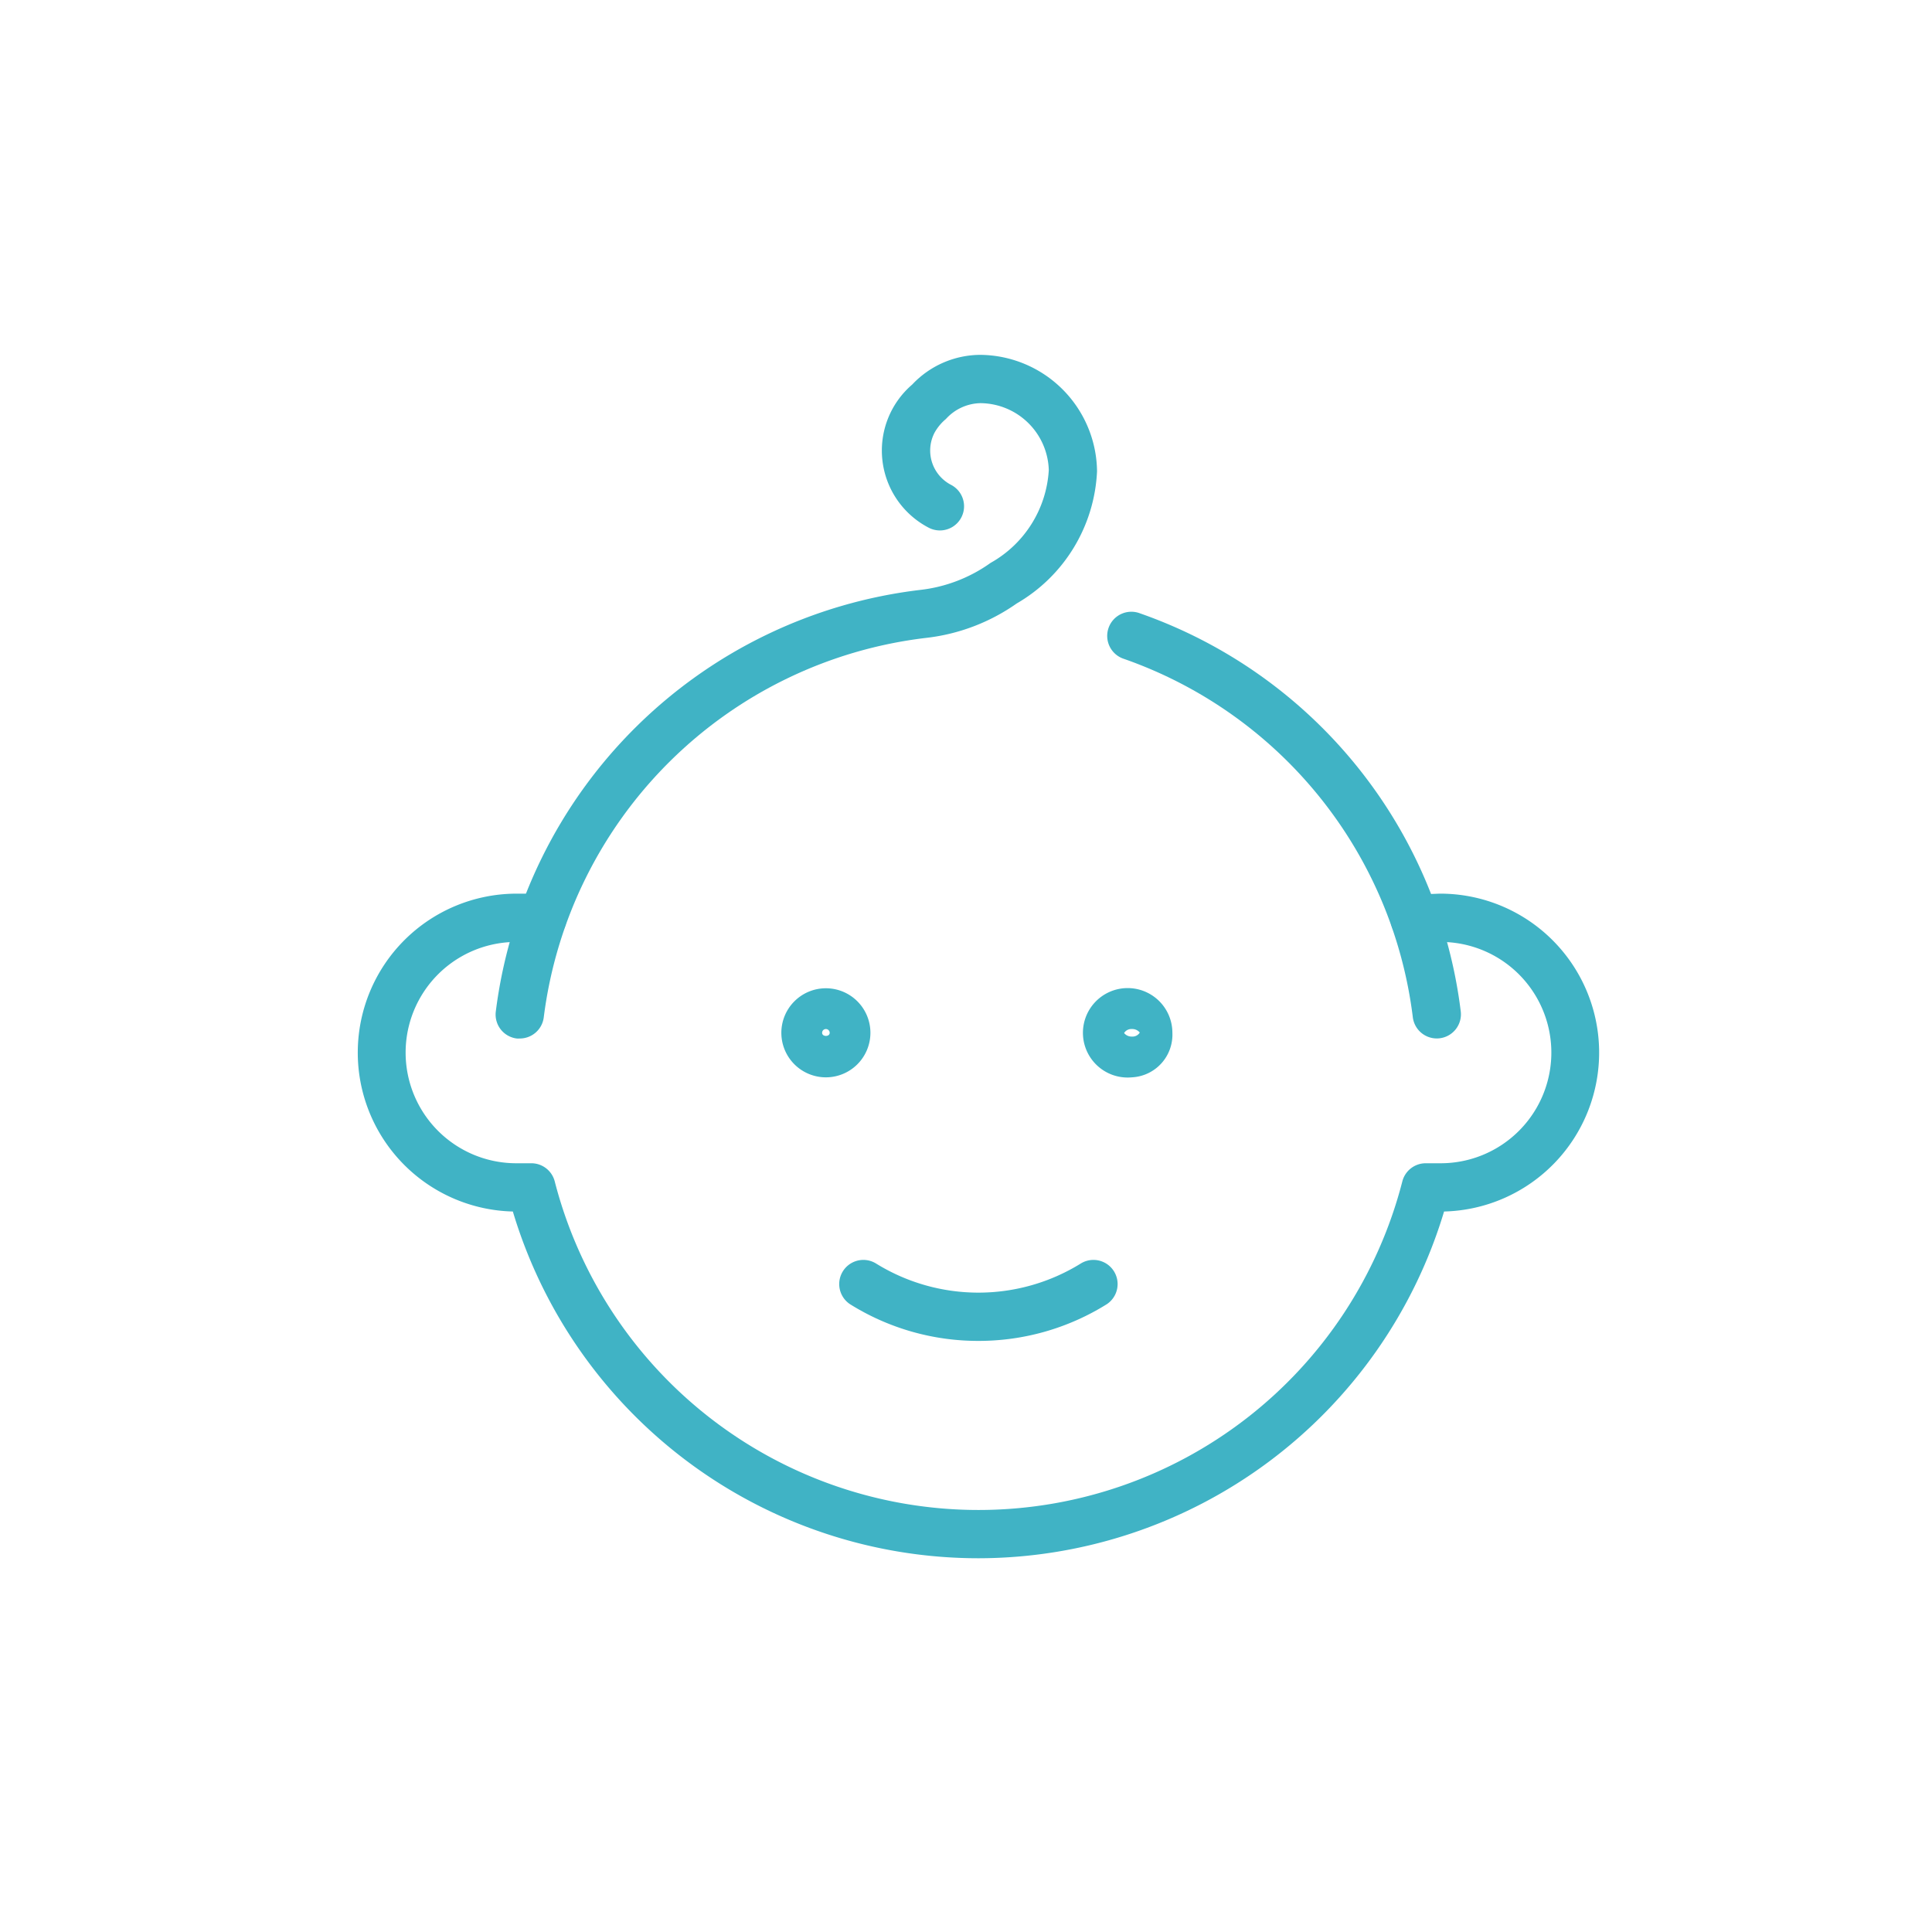 <svg xmlns="http://www.w3.org/2000/svg" width="40" height="40" viewBox="0 0 40 40">
  <g id="dzieci" transform="translate(-153.611 -395.938)">
    <rect id="Rectangle_1993" data-name="Rectangle 1993" width="40" height="40" transform="translate(153.611 395.937)" fill="none"/>
    <g id="baby_boy" data-name="baby boy">
      <g id="Group_6514" data-name="Group 6514">
        <path id="Path_27441" data-name="Path 27441" d="M173.867,428.2a10.063,10.063,0,0,1-9.638-7.179,3.291,3.291,0,0,1,.069-6.581h.545a.5.5,0,0,1,0,1H164.3a2.291,2.291,0,1,0,0,4.582h.311a.5.5,0,0,1,.485.375,9.06,9.06,0,0,0,17.549,0,.5.5,0,0,1,.484-.375h.31a2.291,2.291,0,1,0,0-4.582l-.518.02a.492.492,0,0,1-.519-.48.5.5,0,0,1,.48-.519l.537-.021h0a3.291,3.291,0,0,1,.09,6.581A10.08,10.08,0,0,1,173.867,428.2Z" fill="#40b3c5"/>
        <path id="Path_27442" data-name="Path 27442" d="M183.362,417.438a.5.5,0,0,1-.5-.438,9.033,9.033,0,0,0-5.979-7.42.5.5,0,1,1,.334-.942,10.027,10.027,0,0,1,6.637,8.237.5.5,0,0,1-.433.559A.441.441,0,0,1,183.362,417.438Z" fill="#40b3c5"/>
      </g>
      <g id="Group_6515" data-name="Group 6515">
        <path id="Path_27443" data-name="Path 27443" d="M170.71,418.243a.922.922,0,1,1,.922-.922A.922.922,0,0,1,170.71,418.243Zm0-1a.078.078,0,0,0-.078.078c0,.086.157.086.157,0A.079.079,0,0,0,170.71,417.243Z" fill="#40b3c5"/>
        <path id="Path_27444" data-name="Path 27444" d="M177.046,418.243a.926.926,0,1,1,.838-.922A.884.884,0,0,1,177.046,418.243Zm0-1a.177.177,0,0,0-.162.083.2.2,0,0,0,.162.073.176.176,0,0,0,.163-.083A.2.2,0,0,0,177.046,417.243Z" fill="#40b3c5"/>
        <path id="Path_27445" data-name="Path 27445" d="M173.868,423.7a5,5,0,0,1-2.658-.76.5.5,0,0,1,.531-.847,4.027,4.027,0,0,0,4.254,0,.5.5,0,0,1,.531.847A5.006,5.006,0,0,1,173.868,423.7Z" fill="#40b3c5"/>
      </g>
      <path id="Path_27446" data-name="Path 27446" d="M164.373,417.439a.446.446,0,0,1-.063,0,.5.5,0,0,1-.434-.559,10.053,10.053,0,0,1,8.791-8.729,3.1,3.1,0,0,0,1.453-.559,2.36,2.36,0,0,0,1.205-1.921,1.427,1.427,0,0,0-1.418-1.386.991.991,0,0,0-.712.328,1,1,0,0,0-.236.285.8.8,0,0,0,.342,1.078.5.5,0,0,1-.461.888,1.8,1.8,0,0,1-.343-2.964,1.945,1.945,0,0,1,1.407-.615,2.438,2.438,0,0,1,2.42,2.411,3.338,3.338,0,0,1-1.663,2.736,4.054,4.054,0,0,1-1.877.713A9.051,9.051,0,0,0,164.869,417,.5.5,0,0,1,164.373,417.439Z" fill="#40b3c5"/>
    </g>
  </g>
</svg>
